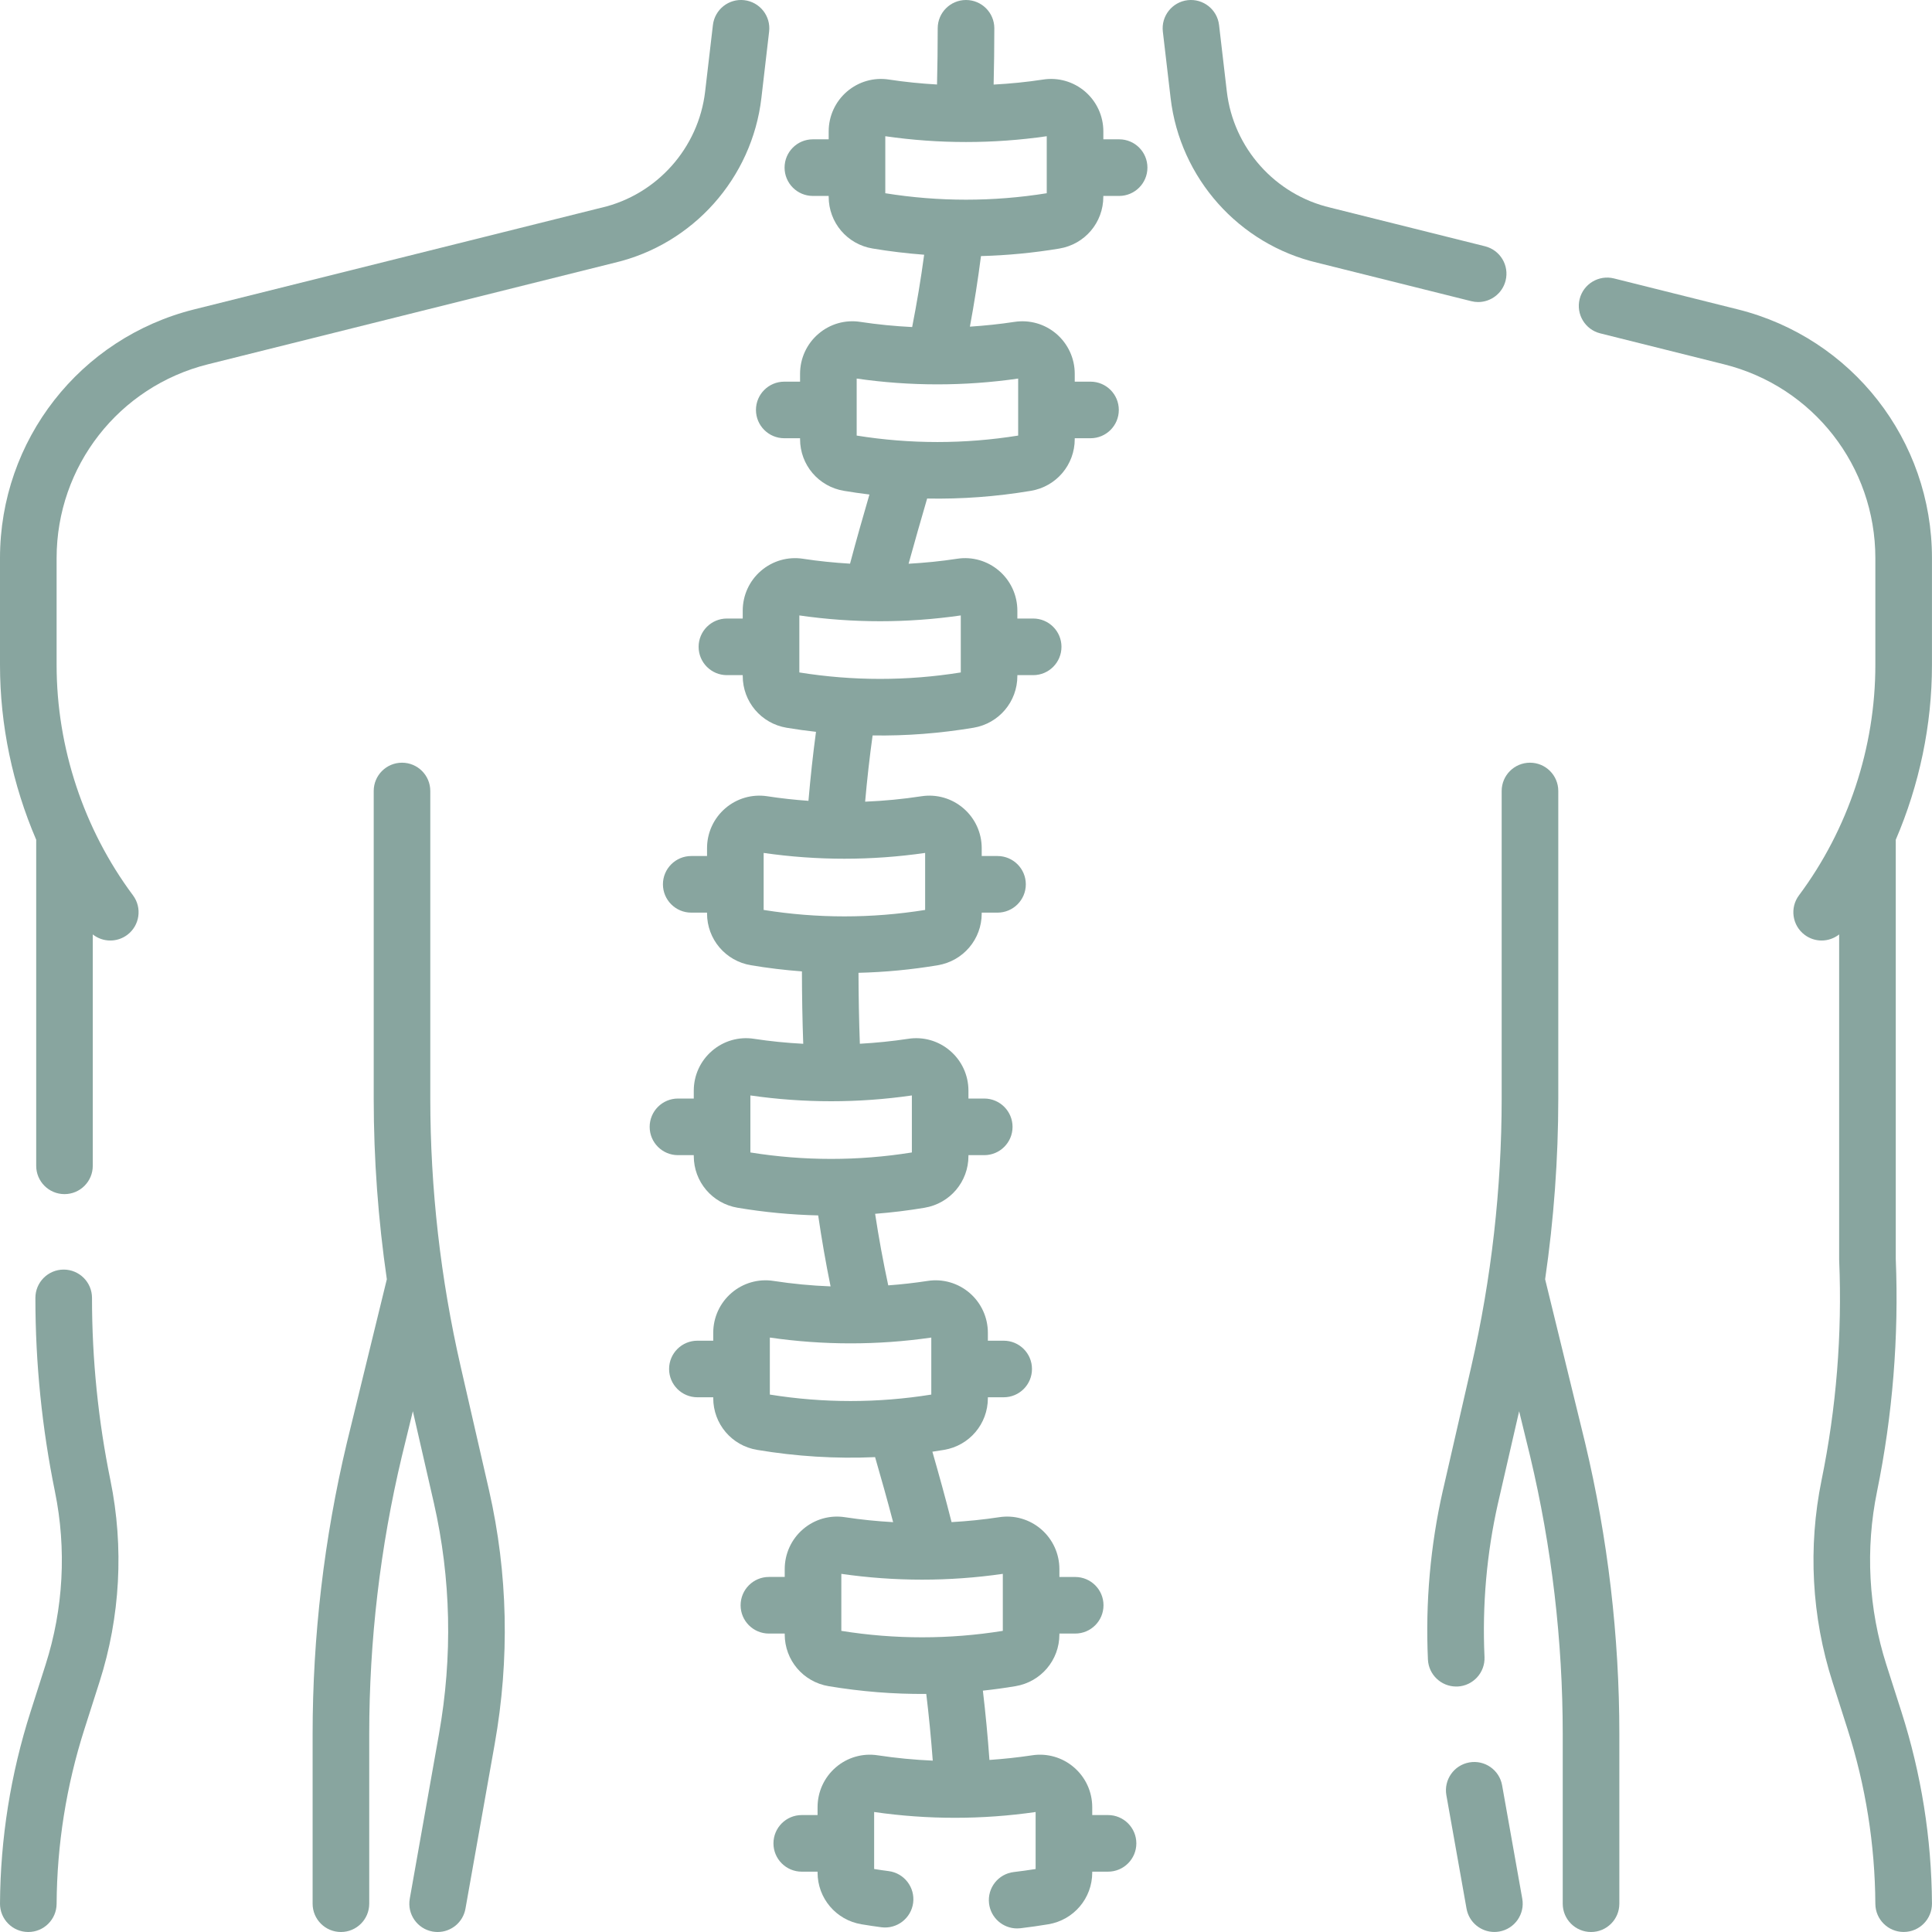 <svg width="53" height="53" viewBox="0 0 53 53" fill="none" xmlns="http://www.w3.org/2000/svg">
<path d="M20.887 2.689L21.099 0.866C21.149 0.44 20.844 0.055 20.418 0.005C19.992 -0.045 19.607 0.261 19.557 0.687L19.344 2.509C19.163 4.061 18.02 5.342 16.5 5.698C16.496 5.699 16.492 5.7 16.488 5.7L5.328 8.487C2.191 9.27 0 12.076 0 15.31V18.244C0 19.891 0.346 21.53 0.994 23.039C0.994 23.047 0.993 23.054 0.993 23.062V31.981C0.993 32.41 1.34 32.758 1.769 32.758C2.198 32.758 2.545 32.41 2.545 31.981V25.634C2.684 25.744 2.854 25.801 3.026 25.801C3.188 25.801 3.35 25.751 3.49 25.647C3.833 25.391 3.904 24.905 3.648 24.561C2.297 22.748 1.553 20.505 1.553 18.244V15.31C1.553 12.79 3.26 10.604 5.704 9.994L16.859 7.208C19.012 6.702 20.63 4.886 20.887 2.689Z" fill="#88A59F"/>
<path d="M2.524 35.616V35.605C2.524 35.176 2.176 34.828 1.747 34.828C1.318 34.828 0.971 35.176 0.971 35.605V35.616C0.971 37.395 1.152 39.179 1.507 40.918C1.829 42.493 1.741 44.135 1.251 45.665L0.837 46.962C0.292 48.666 0.011 50.435 1.44463e-05 52.219C-0.003 52.648 0.343 52.998 0.772 53H0.776C1.203 53 1.55 52.656 1.553 52.228C1.563 50.602 1.819 48.989 2.316 47.434L2.73 46.138C3.3 44.355 3.404 42.443 3.029 40.607C2.694 38.97 2.524 37.291 2.524 35.616Z" fill="#88A59F"/>
<path d="M12.636 37.482C12.085 35.076 11.805 32.606 11.804 30.14L11.804 21.699C11.804 21.27 11.457 20.923 11.028 20.923C10.599 20.923 10.252 21.27 10.252 21.699L10.252 30.14C10.252 31.796 10.374 33.453 10.612 35.093L9.514 39.586C8.892 42.2 8.576 44.887 8.576 47.572V52.224C8.576 52.653 8.924 53 9.353 53C9.781 53 10.129 52.653 10.129 52.224V47.572C10.129 45.008 10.43 42.442 11.024 39.95L11.326 38.713L11.902 41.229C12.374 43.306 12.421 45.442 12.041 47.577L11.241 52.088C11.166 52.51 11.447 52.913 11.869 52.988C11.915 52.996 11.961 53 12.006 53C12.375 53 12.703 52.736 12.769 52.359L13.57 47.849C13.986 45.508 13.934 43.165 13.417 40.888L12.636 37.482Z" fill="#88A59F"/>
<path d="M40.55 8.286C40.898 8.286 41.215 8.05 41.303 7.697C41.407 7.281 41.154 6.86 40.738 6.756L36.511 5.7C36.507 5.699 36.504 5.698 36.5 5.697C34.979 5.342 33.836 4.061 33.655 2.509L33.442 0.686C33.392 0.26 33.007 -0.044 32.581 0.005C32.155 0.055 31.85 0.441 31.9 0.867L32.113 2.689C32.37 4.887 33.987 6.702 36.14 7.208L40.361 8.262C40.425 8.278 40.488 8.286 40.55 8.286Z" fill="#88A59F"/>
<path d="M52.999 15.309C52.999 12.075 50.808 9.27 47.672 8.487L44.275 7.638C43.86 7.535 43.438 7.787 43.334 8.203C43.23 8.619 43.483 9.041 43.899 9.145L47.295 9.994C49.739 10.603 51.446 12.789 51.446 15.31V18.244C51.446 20.506 50.702 22.749 49.351 24.561C49.094 24.904 49.165 25.391 49.509 25.647C49.648 25.751 49.811 25.801 49.972 25.801C50.144 25.801 50.314 25.743 50.453 25.634V34.553C50.453 34.563 50.453 34.574 50.454 34.585C50.538 36.602 50.375 38.628 49.97 40.606C49.595 42.441 49.698 44.354 50.269 46.137L50.683 47.434C51.179 48.986 51.436 50.599 51.446 52.228C51.449 52.655 51.796 52.999 52.222 52.999H52.227C52.656 52.997 53.002 52.647 52.999 52.218C52.988 50.431 52.706 48.663 52.162 46.961L51.747 45.664C51.258 44.133 51.169 42.492 51.492 40.917C51.92 38.821 52.093 36.674 52.006 34.536V23.062C52.006 23.055 52.005 23.047 52.005 23.039C52.653 21.53 52.999 19.892 52.999 18.244V15.309Z" fill="#88A59F"/>
<path d="M42.387 35.093C42.626 33.452 42.747 31.795 42.748 30.14V21.699C42.748 21.27 42.401 20.923 41.972 20.923C41.543 20.923 41.195 21.27 41.195 21.699V30.14C41.194 32.603 40.914 35.074 40.363 37.481L39.596 40.828C39.593 40.84 39.59 40.852 39.587 40.866C39.585 40.873 39.584 40.879 39.582 40.886C39.239 42.398 39.101 43.959 39.172 45.525C39.191 45.941 39.535 46.266 39.947 46.266C39.959 46.266 39.971 46.266 39.983 46.266C40.411 46.246 40.743 45.883 40.724 45.455C40.659 44.031 40.784 42.612 41.094 41.238C41.097 41.227 41.1 41.215 41.103 41.201C41.105 41.195 41.106 41.189 41.107 41.183L41.674 38.714L41.975 39.946C42.569 42.442 42.87 45.008 42.87 47.572V52.224C42.87 52.653 43.218 53 43.647 53C44.076 53 44.423 52.653 44.423 52.224V47.572C44.423 44.887 44.108 42.2 43.484 39.581L42.387 35.093Z" fill="#88A59F"/>
<path d="M41.207 48.976C41.132 48.554 40.729 48.273 40.307 48.348C39.885 48.423 39.603 48.826 39.678 49.248L40.231 52.359C40.298 52.735 40.625 52.999 40.994 52.999C41.04 52.999 41.085 52.995 41.131 52.987C41.553 52.912 41.835 52.509 41.76 52.087L41.207 48.976Z" fill="#88A59F"/>
<path d="M30.702 3.822H30.268V3.604C30.268 3.184 30.085 2.785 29.766 2.511C29.448 2.239 29.029 2.118 28.617 2.182C28.166 2.251 27.712 2.296 27.258 2.32C27.27 1.819 27.277 1.303 27.277 0.776C27.277 0.347 26.929 0 26.5 0C26.072 0 25.724 0.347 25.724 0.776C25.724 1.303 25.717 1.818 25.705 2.318C25.263 2.293 24.823 2.249 24.384 2.182C23.971 2.118 23.553 2.239 23.235 2.511C22.916 2.785 22.733 3.184 22.733 3.604V3.822H22.299C21.87 3.822 21.523 4.169 21.523 4.598C21.523 5.027 21.87 5.375 22.299 5.375H22.733V5.398C22.733 6.104 23.239 6.701 23.936 6.817C24.407 6.896 24.879 6.952 25.352 6.988C25.262 7.661 25.151 8.318 25.023 8.972C24.547 8.948 24.072 8.902 23.599 8.83C23.187 8.766 22.768 8.886 22.451 9.159C22.131 9.433 21.948 9.832 21.948 10.252V10.47H21.515C21.086 10.47 20.738 10.817 20.738 11.246C20.738 11.675 21.086 12.022 21.515 12.022H21.948V12.046C21.948 12.752 22.454 13.349 23.152 13.465C23.384 13.504 23.617 13.537 23.851 13.566C23.673 14.179 23.492 14.809 23.319 15.463C22.887 15.437 22.455 15.394 22.026 15.328C21.613 15.265 21.195 15.385 20.877 15.658C20.558 15.931 20.375 16.33 20.375 16.751V16.968H19.941C19.512 16.968 19.165 17.316 19.165 17.744C19.165 18.173 19.512 18.521 19.941 18.521H20.375V18.544C20.375 19.25 20.881 19.847 21.578 19.964C21.846 20.009 22.115 20.046 22.385 20.076C22.302 20.691 22.234 21.319 22.178 21.969C21.8 21.942 21.423 21.901 21.047 21.843C20.635 21.78 20.216 21.9 19.898 22.173C19.579 22.447 19.396 22.845 19.396 23.266V23.483H18.963C18.534 23.483 18.186 23.831 18.186 24.259C18.186 24.688 18.534 25.036 18.963 25.036H19.396V25.059C19.396 25.765 19.902 26.362 20.6 26.479C21.065 26.557 21.531 26.613 21.999 26.648C22 27.329 22.012 27.995 22.035 28.634C21.583 28.61 21.132 28.566 20.683 28.497C20.271 28.433 19.852 28.553 19.535 28.826C19.215 29.1 19.032 29.498 19.032 29.919V30.136H18.599C18.17 30.136 17.822 30.484 17.822 30.913C17.822 31.342 18.17 31.689 18.599 31.689H19.032V31.713C19.032 32.418 19.538 33.015 20.236 33.132C20.969 33.255 21.707 33.325 22.445 33.342C22.541 33.997 22.653 34.643 22.785 35.289C22.261 35.269 21.737 35.219 21.217 35.139C20.804 35.075 20.385 35.196 20.068 35.468C19.749 35.742 19.566 36.141 19.566 36.561V36.779H19.132C18.703 36.779 18.355 37.126 18.355 37.555C18.355 37.984 18.703 38.331 19.132 38.331H19.566V38.355C19.566 39.061 20.072 39.658 20.769 39.774C21.842 39.954 22.923 40.021 24.006 39.973C24.173 40.552 24.341 41.144 24.501 41.757C24.059 41.732 23.618 41.688 23.178 41.621C22.765 41.557 22.347 41.677 22.029 41.95C21.71 42.224 21.527 42.622 21.527 43.043V43.26H21.093C20.665 43.26 20.317 43.608 20.317 44.037C20.317 44.466 20.665 44.813 21.093 44.813H21.527V44.837C21.527 45.542 22.033 46.139 22.73 46.256C23.619 46.404 24.514 46.477 25.41 46.469C25.482 47.062 25.541 47.669 25.588 48.299C25.083 48.277 24.58 48.229 24.079 48.153C23.666 48.089 23.248 48.209 22.93 48.482C22.611 48.756 22.428 49.154 22.428 49.575V49.792H21.994C21.565 49.792 21.218 50.14 21.218 50.569C21.218 50.997 21.565 51.345 21.994 51.345H22.428V51.368C22.428 52.074 22.934 52.671 23.631 52.788C23.813 52.818 23.997 52.846 24.179 52.87C24.604 52.925 24.994 52.626 25.05 52.201C25.105 51.776 24.806 51.386 24.381 51.33C24.248 51.313 24.113 51.293 23.98 51.272V49.708C25.451 49.92 26.94 49.92 28.41 49.708V51.272C28.212 51.304 28.012 51.331 27.813 51.355C27.387 51.404 27.082 51.79 27.132 52.216C27.178 52.611 27.513 52.902 27.902 52.902C27.932 52.902 27.962 52.9 27.993 52.897C28.248 52.867 28.506 52.83 28.759 52.788C29.457 52.671 29.963 52.074 29.963 51.368V51.345H30.396C30.825 51.345 31.173 50.997 31.173 50.569C31.173 50.14 30.825 49.792 30.396 49.792H29.963V49.575C29.963 49.154 29.78 48.756 29.46 48.482C29.143 48.209 28.723 48.089 28.312 48.153C27.923 48.212 27.533 48.253 27.143 48.28C27.096 47.625 27.036 46.995 26.963 46.379C27.262 46.347 27.561 46.306 27.859 46.256C28.556 46.139 29.062 45.542 29.062 44.837V44.813H29.496C29.924 44.813 30.272 44.466 30.272 44.037C30.272 43.608 29.924 43.261 29.496 43.261H29.062V43.043C29.062 42.623 28.879 42.224 28.56 41.95C28.242 41.677 27.823 41.557 27.411 41.621C26.977 41.687 26.541 41.731 26.104 41.756C25.935 41.086 25.756 40.446 25.578 39.824C25.684 39.809 25.791 39.792 25.897 39.774C26.594 39.658 27.1 39.061 27.1 38.355V38.331H27.534C27.963 38.331 28.31 37.984 28.31 37.555C28.31 37.126 27.963 36.779 27.534 36.779H27.1V36.561C27.1 36.141 26.917 35.742 26.598 35.468C26.28 35.196 25.861 35.075 25.449 35.139C25.089 35.194 24.728 35.235 24.367 35.261C24.227 34.608 24.107 33.958 24.007 33.298C24.46 33.263 24.913 33.208 25.363 33.132C25.363 33.132 25.363 33.132 25.363 33.132C26.061 33.015 26.567 32.418 26.567 31.713V31.689H27C27.429 31.689 27.777 31.342 27.777 30.913C27.777 30.484 27.429 30.136 27 30.136H26.567V29.919C26.567 29.498 26.384 29.1 26.064 28.826C25.747 28.553 25.328 28.433 24.916 28.497C24.475 28.564 24.032 28.608 23.588 28.633C23.565 28.007 23.553 27.355 23.551 26.687C24.278 26.669 25.005 26.6 25.727 26.479C26.425 26.362 26.931 25.765 26.931 25.059V25.036H27.364C27.793 25.036 28.141 24.688 28.141 24.259C28.141 23.831 27.793 23.483 27.364 23.483H26.931V23.266C26.931 22.845 26.748 22.447 26.428 22.173C26.111 21.9 25.692 21.78 25.28 21.843C24.766 21.922 24.25 21.971 23.733 21.992C23.788 21.368 23.856 20.766 23.938 20.175C24.863 20.19 25.787 20.117 26.706 19.964L26.706 19.964C27.403 19.847 27.909 19.25 27.909 18.544V18.521H28.343C28.772 18.521 29.119 18.173 29.119 17.744C29.119 17.316 28.772 16.968 28.343 16.968H27.909V16.751C27.909 16.33 27.726 15.932 27.407 15.658C27.089 15.385 26.671 15.264 26.258 15.328C25.815 15.396 25.37 15.44 24.925 15.465C25.093 14.852 25.263 14.266 25.434 13.676C26.385 13.694 27.335 13.623 28.279 13.465C28.976 13.349 29.483 12.752 29.483 12.046V12.022H29.916C30.345 12.022 30.692 11.675 30.692 11.246C30.692 10.817 30.345 10.47 29.916 10.47H29.483V10.252C29.483 9.832 29.299 9.433 28.98 9.159C28.663 8.887 28.245 8.767 27.831 8.83C27.424 8.892 27.016 8.934 26.607 8.961C26.726 8.324 26.826 7.682 26.911 7.025C27.63 7.006 28.349 6.937 29.064 6.818L29.063 6.818C29.761 6.701 30.267 6.104 30.267 5.398V5.375H30.701C31.129 5.375 31.477 5.027 31.477 4.598C31.477 4.169 31.131 3.822 30.702 3.822ZM27.51 43.175V44.739C26.04 44.975 24.55 44.975 23.08 44.739V43.175C24.551 43.387 26.04 43.387 27.51 43.175ZM25.548 36.693V38.257C24.078 38.493 22.589 38.493 21.119 38.257V36.693C22.589 36.905 24.078 36.905 25.548 36.693ZM25.015 30.051V31.615C23.545 31.851 22.055 31.851 20.585 31.615V30.051C22.056 30.263 23.545 30.263 25.015 30.051ZM25.379 23.398V24.962C23.909 25.198 22.419 25.198 20.949 24.962V23.398C22.42 23.61 23.909 23.61 25.379 23.398ZM26.357 16.883V18.447C24.887 18.683 23.398 18.683 21.928 18.447V16.883C23.398 17.095 24.887 17.095 26.357 16.883ZM27.931 10.385V11.949C26.461 12.185 24.971 12.185 23.501 11.949V10.385C24.972 10.597 26.46 10.597 27.931 10.385ZM28.715 5.301C27.245 5.537 25.756 5.537 24.286 5.301V3.737C25.756 3.949 27.245 3.949 28.715 3.737V5.301Z" fill="#88A59F"/>
</svg>
